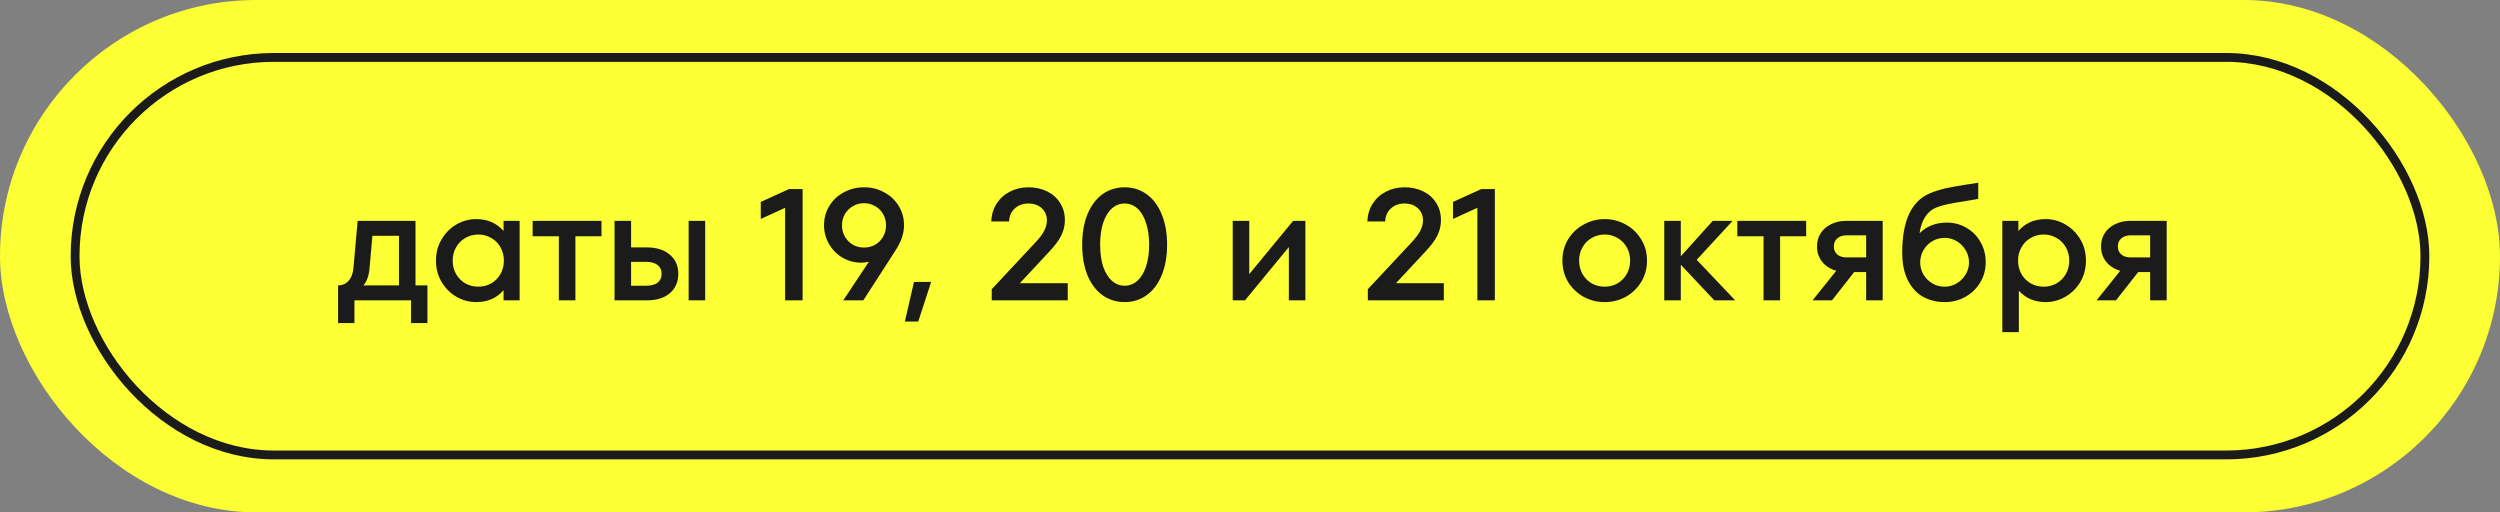 <?xml version="1.0" encoding="UTF-8"?> <svg xmlns="http://www.w3.org/2000/svg" width="283" height="58" viewBox="0 0 283 58" fill="none"><rect x="0" y="0" width="283" height="58" fill="#808080" stroke="none"/> <rect width="283" height="58" rx="29" fill="#FBFF33"></rect> <rect x="8.5" y="6.5" width="266" height="45" rx="22.5" stroke="#1B1B1B"></rect> <path d="M47.036 32.308H48.386V36.574H46.532V34H40.124V36.574H38.27V32.308C38.75 32.308 39.146 32.134 39.458 31.786C39.782 31.426 39.968 30.922 40.016 30.274L40.484 25H47.036V32.308ZM45.164 32.308V26.692H42.158L41.834 30.328C41.798 30.796 41.72 31.186 41.6 31.498C41.492 31.81 41.336 32.08 41.132 32.308H45.164ZM57.004 25H58.822V34H57.004V32.848C56.224 33.748 55.191 34.198 53.907 34.198C53.115 34.198 52.365 33.994 51.657 33.586C50.962 33.178 50.404 32.62 49.983 31.912C49.563 31.192 49.353 30.388 49.353 29.5C49.353 28.612 49.563 27.814 49.983 27.106C50.404 26.386 50.962 25.822 51.657 25.414C52.365 25.006 53.115 24.802 53.907 24.802C55.191 24.802 56.224 25.252 57.004 26.152V25ZM54.142 32.452C54.681 32.452 55.173 32.326 55.617 32.074C56.062 31.81 56.41 31.456 56.661 31.012C56.913 30.556 57.039 30.052 57.039 29.5C57.039 28.948 56.913 28.45 56.661 28.006C56.41 27.55 56.062 27.196 55.617 26.944C55.173 26.68 54.681 26.548 54.142 26.548C53.602 26.548 53.109 26.68 52.666 26.944C52.221 27.196 51.873 27.55 51.621 28.006C51.37 28.45 51.243 28.948 51.243 29.5C51.243 30.052 51.37 30.556 51.621 31.012C51.873 31.456 52.221 31.81 52.666 32.074C53.109 32.326 53.602 32.452 54.142 32.452ZM65.135 34H63.263V26.746H60.293V25H68.087V26.746H65.135V34ZM73.219 28.006C74.323 28.006 75.194 28.282 75.829 28.834C76.466 29.374 76.784 30.094 76.784 30.994C76.784 31.906 76.466 32.638 75.829 33.19C75.194 33.73 74.323 34 73.219 34H69.566V25H71.438V28.006H73.219ZM77.954 34V25H79.826V34H77.954ZM73.129 32.344C73.706 32.344 74.144 32.23 74.444 32.002C74.743 31.762 74.894 31.426 74.894 30.994C74.894 30.562 74.743 30.232 74.444 30.004C74.144 29.764 73.706 29.644 73.129 29.644H71.438V32.344H73.129ZM86.12 22.858L89.324 21.4H90.854V34H88.874V23.524L86.12 24.784V22.858ZM97.816 21.202C98.656 21.202 99.418 21.394 100.102 21.778C100.798 22.15 101.344 22.666 101.74 23.326C102.136 23.974 102.334 24.694 102.334 25.486C102.334 25.978 102.25 26.464 102.082 26.944C101.914 27.424 101.62 27.982 101.2 28.618L97.726 34H95.458L98.356 29.626C98.092 29.698 97.798 29.734 97.474 29.734C96.73 29.734 96.034 29.548 95.386 29.176C94.75 28.804 94.24 28.294 93.856 27.646C93.472 26.986 93.28 26.266 93.28 25.486C93.28 24.694 93.478 23.974 93.874 23.326C94.27 22.666 94.816 22.15 95.512 21.778C96.208 21.394 96.976 21.202 97.816 21.202ZM97.816 28.024C98.272 28.024 98.692 27.916 99.076 27.7C99.46 27.472 99.76 27.166 99.976 26.782C100.192 26.398 100.3 25.972 100.3 25.504C100.3 25.048 100.192 24.628 99.976 24.244C99.76 23.86 99.46 23.56 99.076 23.344C98.692 23.116 98.272 23.002 97.816 23.002C97.348 23.002 96.922 23.116 96.538 23.344C96.166 23.56 95.866 23.86 95.638 24.244C95.422 24.628 95.314 25.048 95.314 25.504C95.314 26.212 95.554 26.812 96.034 27.304C96.514 27.784 97.108 28.024 97.816 28.024ZM103.948 36.394H102.436L103.462 31.912H105.406L103.948 36.394ZM115.45 32.056H120.868V34H112.264V32.74L117.088 27.574C117.64 26.998 118.012 26.512 118.204 26.116C118.408 25.72 118.51 25.336 118.51 24.964C118.51 24.4 118.318 23.938 117.934 23.578C117.55 23.218 117.046 23.038 116.422 23.038C115.786 23.038 115.264 23.23 114.856 23.614C114.46 23.986 114.25 24.472 114.226 25.072H112.21C112.246 24.292 112.45 23.614 112.822 23.038C113.206 22.45 113.71 22 114.334 21.688C114.958 21.364 115.654 21.202 116.422 21.202C117.19 21.202 117.886 21.352 118.51 21.652C119.134 21.952 119.626 22.384 119.986 22.948C120.358 23.512 120.544 24.172 120.544 24.928C120.544 25.528 120.406 26.11 120.13 26.674C119.854 27.226 119.368 27.868 118.672 28.6L115.45 32.056ZM127.309 34.198C126.361 34.198 125.521 33.934 124.789 33.406C124.069 32.878 123.505 32.128 123.097 31.156C122.701 30.172 122.503 29.02 122.503 27.7C122.503 26.38 122.701 25.234 123.097 24.262C123.505 23.278 124.069 22.522 124.789 21.994C125.521 21.466 126.361 21.202 127.309 21.202C128.257 21.202 129.091 21.466 129.811 21.994C130.543 22.522 131.107 23.278 131.503 24.262C131.911 25.234 132.115 26.38 132.115 27.7C132.115 29.02 131.911 30.172 131.503 31.156C131.107 32.128 130.543 32.878 129.811 33.406C129.091 33.934 128.257 34.198 127.309 34.198ZM127.309 32.344C127.849 32.344 128.329 32.158 128.749 31.786C129.169 31.414 129.493 30.88 129.721 30.184C129.961 29.488 130.081 28.66 130.081 27.7C130.081 26.74 129.961 25.912 129.721 25.216C129.493 24.508 129.169 23.968 128.749 23.596C128.329 23.224 127.849 23.038 127.309 23.038C126.769 23.038 126.289 23.224 125.869 23.596C125.449 23.968 125.119 24.508 124.879 25.216C124.651 25.912 124.537 26.74 124.537 27.7C124.537 28.66 124.651 29.488 124.879 30.184C125.119 30.88 125.449 31.414 125.869 31.786C126.289 32.158 126.769 32.344 127.309 32.344ZM141.416 31.03L146.384 25H147.77V34H145.898V27.97L140.93 34H139.544V25H141.416V31.03ZM158.024 32.056H163.442V34H154.838V32.74L159.662 27.574C160.214 26.998 160.586 26.512 160.778 26.116C160.982 25.72 161.084 25.336 161.084 24.964C161.084 24.4 160.892 23.938 160.508 23.578C160.124 23.218 159.62 23.038 158.996 23.038C158.36 23.038 157.838 23.23 157.43 23.614C157.034 23.986 156.824 24.472 156.8 25.072H154.784C154.82 24.292 155.024 23.614 155.396 23.038C155.78 22.45 156.284 22 156.908 21.688C157.532 21.364 158.228 21.202 158.996 21.202C159.764 21.202 160.46 21.352 161.084 21.652C161.708 21.952 162.2 22.384 162.56 22.948C162.932 23.512 163.118 24.172 163.118 24.928C163.118 25.528 162.98 26.11 162.704 26.674C162.428 27.226 161.942 27.868 161.246 28.6L158.024 32.056ZM164.483 22.858L167.687 21.4H169.217V34H167.237V23.524L164.483 24.784V22.858ZM181.653 34.198C180.801 34.198 180.009 34 179.277 33.604C178.545 33.196 177.957 32.638 177.513 31.93C177.081 31.21 176.865 30.4 176.865 29.5C176.865 28.6 177.081 27.796 177.513 27.088C177.957 26.368 178.545 25.81 179.277 25.414C180.009 25.006 180.801 24.802 181.653 24.802C182.505 24.802 183.297 25.006 184.029 25.414C184.761 25.81 185.343 26.368 185.775 27.088C186.219 27.796 186.441 28.6 186.441 29.5C186.441 30.4 186.219 31.21 185.775 31.93C185.343 32.638 184.761 33.196 184.029 33.604C183.297 34 182.505 34.198 181.653 34.198ZM181.653 32.452C182.181 32.452 182.667 32.326 183.111 32.074C183.555 31.81 183.903 31.456 184.155 31.012C184.407 30.556 184.533 30.052 184.533 29.5C184.533 28.948 184.407 28.45 184.155 28.006C183.903 27.55 183.555 27.196 183.111 26.944C182.667 26.68 182.181 26.548 181.653 26.548C181.113 26.548 180.621 26.68 180.177 26.944C179.733 27.196 179.385 27.55 179.133 28.006C178.881 28.45 178.755 28.948 178.755 29.5C178.755 30.052 178.881 30.556 179.133 31.012C179.385 31.456 179.733 31.81 180.177 32.074C180.621 32.326 181.113 32.452 181.653 32.452ZM192.066 29.41L196.422 34H194.064L190.266 29.968V34H188.394V25H190.266V29.014L193.884 25H196.134L192.066 29.41ZM201.506 34H199.634V26.746H196.664V25H204.458V26.746H201.506V34ZM213.119 25V34H211.247V30.796H209.897L207.377 34H205.181L207.863 30.652C207.191 30.46 206.657 30.118 206.261 29.626C205.877 29.134 205.685 28.558 205.685 27.898C205.685 27.334 205.823 26.836 206.099 26.404C206.387 25.96 206.783 25.618 207.287 25.378C207.791 25.126 208.367 25 209.015 25H213.119ZM211.247 29.14V26.638H209.033C208.601 26.638 208.253 26.752 207.989 26.98C207.725 27.196 207.593 27.502 207.593 27.898C207.593 28.282 207.725 28.588 207.989 28.816C208.253 29.032 208.601 29.14 209.033 29.14H211.247ZM220.408 25.198C221.2 25.198 221.932 25.396 222.604 25.792C223.276 26.176 223.804 26.71 224.188 27.394C224.584 28.078 224.782 28.84 224.782 29.68C224.782 30.532 224.572 31.3 224.152 31.984C223.744 32.668 223.186 33.208 222.478 33.604C221.77 34 220.99 34.198 220.138 34.198C219.238 34.198 218.428 34 217.708 33.604C216.988 33.208 216.412 32.59 215.98 31.75C215.548 30.91 215.332 29.854 215.332 28.582C215.332 24.97 216.388 22.732 218.5 21.868C219.088 21.628 219.682 21.442 220.282 21.31C220.882 21.178 221.644 21.04 222.568 20.896C222.724 20.872 222.94 20.842 223.216 20.806C223.504 20.758 223.744 20.716 223.936 20.68V22.516L222.37 22.786C221.638 22.894 221.014 23.002 220.498 23.11C219.982 23.218 219.532 23.35 219.148 23.506C218.632 23.722 218.218 24.082 217.906 24.586C217.594 25.09 217.39 25.696 217.294 26.404C218.098 25.6 219.136 25.198 220.408 25.198ZM220.12 32.452C220.624 32.452 221.086 32.326 221.506 32.074C221.926 31.822 222.262 31.486 222.514 31.066C222.766 30.646 222.892 30.19 222.892 29.698C222.892 29.206 222.766 28.75 222.514 28.33C222.262 27.898 221.926 27.556 221.506 27.304C221.086 27.052 220.624 26.926 220.12 26.926C219.616 26.926 219.154 27.052 218.734 27.304C218.314 27.556 217.978 27.898 217.726 28.33C217.486 28.75 217.366 29.206 217.366 29.698C217.366 30.19 217.486 30.646 217.726 31.066C217.978 31.486 218.314 31.822 218.734 32.074C219.154 32.326 219.616 32.452 220.12 32.452ZM231.575 24.802C232.367 24.802 233.111 25.006 233.807 25.414C234.515 25.822 235.079 26.386 235.499 27.106C235.919 27.814 236.129 28.612 236.129 29.5C236.129 30.388 235.919 31.192 235.499 31.912C235.079 32.62 234.515 33.178 233.807 33.586C233.111 33.994 232.367 34.198 231.575 34.198C230.315 34.198 229.301 33.766 228.533 32.902V37.6H226.661V25H228.479V26.152C229.259 25.252 230.291 24.802 231.575 24.802ZM231.341 32.452C231.881 32.452 232.373 32.326 232.817 32.074C233.261 31.81 233.609 31.456 233.861 31.012C234.113 30.556 234.239 30.052 234.239 29.5C234.239 28.948 234.113 28.45 233.861 28.006C233.609 27.55 233.261 27.196 232.817 26.944C232.373 26.68 231.881 26.548 231.341 26.548C230.801 26.548 230.309 26.68 229.865 26.944C229.421 27.196 229.073 27.55 228.821 28.006C228.569 28.45 228.443 28.948 228.443 29.5C228.443 30.052 228.569 30.556 228.821 31.012C229.073 31.456 229.421 31.81 229.865 32.074C230.309 32.326 230.801 32.452 231.341 32.452ZM245.269 25V34H243.397V30.796H242.047L239.527 34H237.331L240.013 30.652C239.341 30.46 238.807 30.118 238.411 29.626C238.027 29.134 237.835 28.558 237.835 27.898C237.835 27.334 237.973 26.836 238.249 26.404C238.537 25.96 238.933 25.618 239.437 25.378C239.941 25.126 240.517 25 241.165 25H245.269ZM243.397 29.14V26.638H241.183C240.751 26.638 240.403 26.752 240.139 26.98C239.875 27.196 239.743 27.502 239.743 27.898C239.743 28.282 239.875 28.588 240.139 28.816C240.403 29.032 240.751 29.14 241.183 29.14H243.397Z" fill="#1B1B1B"></path> </svg> 